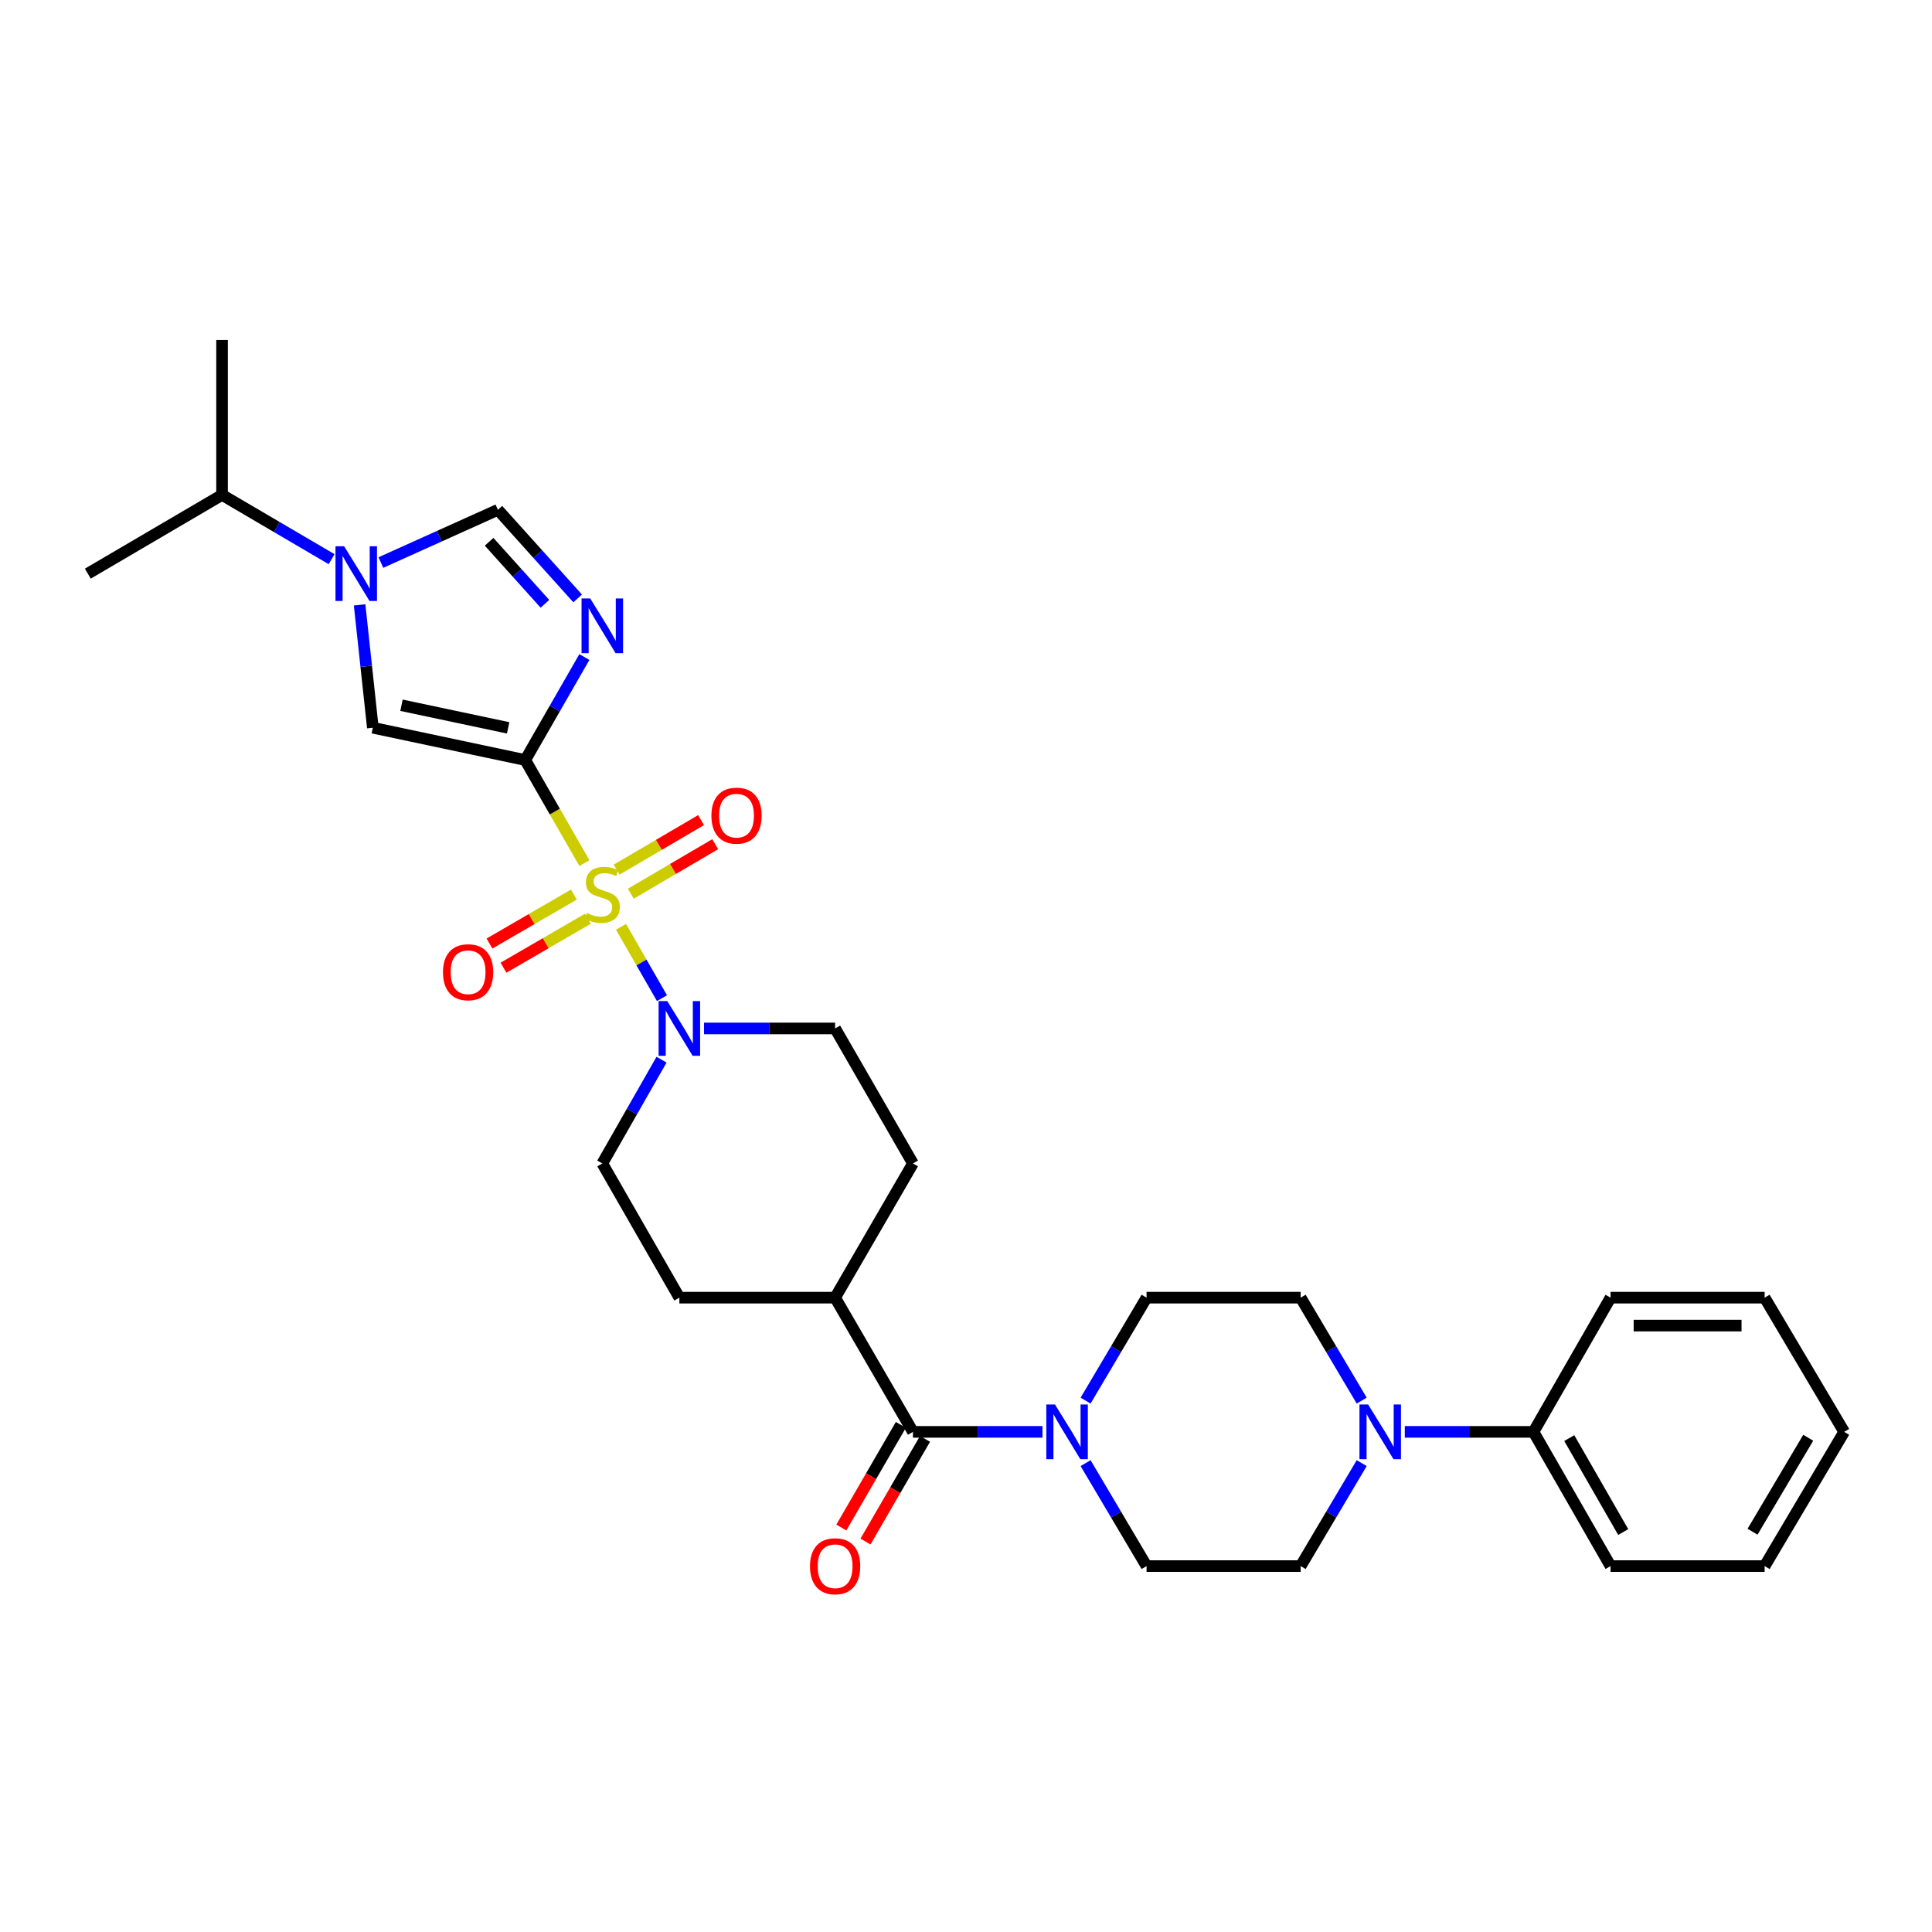 <?xml version='1.0' encoding='iso-8859-1'?>
<svg version='1.1' baseProfile='full'
              xmlns='http://www.w3.org/2000/svg'
                      xmlns:rdkit='http://www.rdkit.org/xml'
                      xmlns:xlink='http://www.w3.org/1999/xlink'
                  xml:space='preserve'
width='1000px' height='1000px' viewBox='0 0 1000 1000'>
<!-- END OF HEADER -->
<rect style='opacity:1.0;fill:#FFFFFF;stroke:none' width='1000' height='1000' x='0' y='0'> </rect>
<path class='bond-0' d='M 302.493,446.729 L 287.176,420.059' style='fill:none;fill-rule:evenodd;stroke:#CCCC00;stroke-width:6px;stroke-linecap:butt;stroke-linejoin:miter;stroke-opacity:1' />
<path class='bond-0' d='M 287.176,420.059 L 271.86,393.388' style='fill:none;fill-rule:evenodd;stroke:#000000;stroke-width:6px;stroke-linecap:butt;stroke-linejoin:miter;stroke-opacity:1' />
<path class='bond-4' d='M 321.444,479.735 L 332.04,498.191' style='fill:none;fill-rule:evenodd;stroke:#CCCC00;stroke-width:6px;stroke-linecap:butt;stroke-linejoin:miter;stroke-opacity:1' />
<path class='bond-4' d='M 332.04,498.191 L 342.636,516.648' style='fill:none;fill-rule:evenodd;stroke:#0000FF;stroke-width:6px;stroke-linecap:butt;stroke-linejoin:miter;stroke-opacity:1' />
<path class='bond-9' d='M 326.503,462.579 L 348.346,449.766' style='fill:none;fill-rule:evenodd;stroke:#CCCC00;stroke-width:6px;stroke-linecap:butt;stroke-linejoin:miter;stroke-opacity:1' />
<path class='bond-9' d='M 348.346,449.766 L 370.189,436.953' style='fill:none;fill-rule:evenodd;stroke:#FF0000;stroke-width:6px;stroke-linecap:butt;stroke-linejoin:miter;stroke-opacity:1' />
<path class='bond-9' d='M 319.188,450.11 L 341.031,437.297' style='fill:none;fill-rule:evenodd;stroke:#CCCC00;stroke-width:6px;stroke-linecap:butt;stroke-linejoin:miter;stroke-opacity:1' />
<path class='bond-9' d='M 341.031,437.297 L 362.874,424.484' style='fill:none;fill-rule:evenodd;stroke:#FF0000;stroke-width:6px;stroke-linecap:butt;stroke-linejoin:miter;stroke-opacity:1' />
<path class='bond-10' d='M 297.037,463.031 L 275.193,475.702' style='fill:none;fill-rule:evenodd;stroke:#CCCC00;stroke-width:6px;stroke-linecap:butt;stroke-linejoin:miter;stroke-opacity:1' />
<path class='bond-10' d='M 275.193,475.702 L 253.349,488.373' style='fill:none;fill-rule:evenodd;stroke:#FF0000;stroke-width:6px;stroke-linecap:butt;stroke-linejoin:miter;stroke-opacity:1' />
<path class='bond-10' d='M 304.291,475.536 L 282.447,488.207' style='fill:none;fill-rule:evenodd;stroke:#CCCC00;stroke-width:6px;stroke-linecap:butt;stroke-linejoin:miter;stroke-opacity:1' />
<path class='bond-10' d='M 282.447,488.207 L 260.602,500.878' style='fill:none;fill-rule:evenodd;stroke:#FF0000;stroke-width:6px;stroke-linecap:butt;stroke-linejoin:miter;stroke-opacity:1' />
<path class='bond-1' d='M 271.86,393.388 L 287.165,366.734' style='fill:none;fill-rule:evenodd;stroke:#000000;stroke-width:6px;stroke-linecap:butt;stroke-linejoin:miter;stroke-opacity:1' />
<path class='bond-1' d='M 287.165,366.734 L 302.471,340.079' style='fill:none;fill-rule:evenodd;stroke:#0000FF;stroke-width:6px;stroke-linecap:butt;stroke-linejoin:miter;stroke-opacity:1' />
<path class='bond-2' d='M 271.86,393.388 L 192.983,376.675' style='fill:none;fill-rule:evenodd;stroke:#000000;stroke-width:6px;stroke-linecap:butt;stroke-linejoin:miter;stroke-opacity:1' />
<path class='bond-2' d='M 263.025,376.739 L 207.812,365.039' style='fill:none;fill-rule:evenodd;stroke:#000000;stroke-width:6px;stroke-linecap:butt;stroke-linejoin:miter;stroke-opacity:1' />
<path class='bond-5' d='M 298.992,309.739 L 278.355,286.806' style='fill:none;fill-rule:evenodd;stroke:#0000FF;stroke-width:6px;stroke-linecap:butt;stroke-linejoin:miter;stroke-opacity:1' />
<path class='bond-5' d='M 278.355,286.806 L 257.717,263.874' style='fill:none;fill-rule:evenodd;stroke:#000000;stroke-width:6px;stroke-linecap:butt;stroke-linejoin:miter;stroke-opacity:1' />
<path class='bond-5' d='M 282.055,312.529 L 267.609,296.477' style='fill:none;fill-rule:evenodd;stroke:#0000FF;stroke-width:6px;stroke-linecap:butt;stroke-linejoin:miter;stroke-opacity:1' />
<path class='bond-5' d='M 267.609,296.477 L 253.162,280.424' style='fill:none;fill-rule:evenodd;stroke:#000000;stroke-width:6px;stroke-linecap:butt;stroke-linejoin:miter;stroke-opacity:1' />
<path class='bond-3' d='M 192.983,376.675 L 189.558,344.878' style='fill:none;fill-rule:evenodd;stroke:#000000;stroke-width:6px;stroke-linecap:butt;stroke-linejoin:miter;stroke-opacity:1' />
<path class='bond-3' d='M 189.558,344.878 L 186.132,313.081' style='fill:none;fill-rule:evenodd;stroke:#0000FF;stroke-width:6px;stroke-linecap:butt;stroke-linejoin:miter;stroke-opacity:1' />
<path class='bond-20' d='M 171.637,289.432 L 143.285,272.798' style='fill:none;fill-rule:evenodd;stroke:#0000FF;stroke-width:6px;stroke-linecap:butt;stroke-linejoin:miter;stroke-opacity:1' />
<path class='bond-20' d='M 143.285,272.798 L 114.934,256.164' style='fill:none;fill-rule:evenodd;stroke:#000000;stroke-width:6px;stroke-linecap:butt;stroke-linejoin:miter;stroke-opacity:1' />
<path class='bond-31' d='M 197.141,291.17 L 227.429,277.522' style='fill:none;fill-rule:evenodd;stroke:#0000FF;stroke-width:6px;stroke-linecap:butt;stroke-linejoin:miter;stroke-opacity:1' />
<path class='bond-31' d='M 227.429,277.522 L 257.717,263.874' style='fill:none;fill-rule:evenodd;stroke:#000000;stroke-width:6px;stroke-linecap:butt;stroke-linejoin:miter;stroke-opacity:1' />
<path class='bond-12' d='M 342.405,548.495 L 327.079,575.346' style='fill:none;fill-rule:evenodd;stroke:#0000FF;stroke-width:6px;stroke-linecap:butt;stroke-linejoin:miter;stroke-opacity:1' />
<path class='bond-12' d='M 327.079,575.346 L 311.752,602.197' style='fill:none;fill-rule:evenodd;stroke:#000000;stroke-width:6px;stroke-linecap:butt;stroke-linejoin:miter;stroke-opacity:1' />
<path class='bond-13' d='M 364.391,532.324 L 398.323,532.324' style='fill:none;fill-rule:evenodd;stroke:#0000FF;stroke-width:6px;stroke-linecap:butt;stroke-linejoin:miter;stroke-opacity:1' />
<path class='bond-13' d='M 398.323,532.324 L 432.255,532.324' style='fill:none;fill-rule:evenodd;stroke:#000000;stroke-width:6px;stroke-linecap:butt;stroke-linejoin:miter;stroke-opacity:1' />
<path class='bond-6' d='M 472.541,741.132 L 432.255,671.668' style='fill:none;fill-rule:evenodd;stroke:#000000;stroke-width:6px;stroke-linecap:butt;stroke-linejoin:miter;stroke-opacity:1' />
<path class='bond-7' d='M 472.541,741.132 L 506.061,741.132' style='fill:none;fill-rule:evenodd;stroke:#000000;stroke-width:6px;stroke-linecap:butt;stroke-linejoin:miter;stroke-opacity:1' />
<path class='bond-7' d='M 506.061,741.132 L 539.582,741.132' style='fill:none;fill-rule:evenodd;stroke:#0000FF;stroke-width:6px;stroke-linecap:butt;stroke-linejoin:miter;stroke-opacity:1' />
<path class='bond-18' d='M 466.288,737.506 L 450.879,764.078' style='fill:none;fill-rule:evenodd;stroke:#000000;stroke-width:6px;stroke-linecap:butt;stroke-linejoin:miter;stroke-opacity:1' />
<path class='bond-18' d='M 450.879,764.078 L 435.47,790.65' style='fill:none;fill-rule:evenodd;stroke:#FF0000;stroke-width:6px;stroke-linecap:butt;stroke-linejoin:miter;stroke-opacity:1' />
<path class='bond-18' d='M 478.794,744.758 L 463.385,771.33' style='fill:none;fill-rule:evenodd;stroke:#000000;stroke-width:6px;stroke-linecap:butt;stroke-linejoin:miter;stroke-opacity:1' />
<path class='bond-18' d='M 463.385,771.33 L 447.976,797.902' style='fill:none;fill-rule:evenodd;stroke:#FF0000;stroke-width:6px;stroke-linecap:butt;stroke-linejoin:miter;stroke-opacity:1' />
<path class='bond-14' d='M 561.898,757.311 L 577.68,783.957' style='fill:none;fill-rule:evenodd;stroke:#0000FF;stroke-width:6px;stroke-linecap:butt;stroke-linejoin:miter;stroke-opacity:1' />
<path class='bond-14' d='M 577.68,783.957 L 593.461,810.604' style='fill:none;fill-rule:evenodd;stroke:#000000;stroke-width:6px;stroke-linecap:butt;stroke-linejoin:miter;stroke-opacity:1' />
<path class='bond-15' d='M 561.899,724.954 L 577.68,698.311' style='fill:none;fill-rule:evenodd;stroke:#0000FF;stroke-width:6px;stroke-linecap:butt;stroke-linejoin:miter;stroke-opacity:1' />
<path class='bond-15' d='M 577.68,698.311 L 593.461,671.668' style='fill:none;fill-rule:evenodd;stroke:#000000;stroke-width:6px;stroke-linecap:butt;stroke-linejoin:miter;stroke-opacity:1' />
<path class='bond-8' d='M 704.808,724.953 L 689.015,698.311' style='fill:none;fill-rule:evenodd;stroke:#0000FF;stroke-width:6px;stroke-linecap:butt;stroke-linejoin:miter;stroke-opacity:1' />
<path class='bond-8' d='M 689.015,698.311 L 673.221,671.668' style='fill:none;fill-rule:evenodd;stroke:#000000;stroke-width:6px;stroke-linecap:butt;stroke-linejoin:miter;stroke-opacity:1' />
<path class='bond-19' d='M 727.122,741.132 L 760.427,741.132' style='fill:none;fill-rule:evenodd;stroke:#0000FF;stroke-width:6px;stroke-linecap:butt;stroke-linejoin:miter;stroke-opacity:1' />
<path class='bond-19' d='M 760.427,741.132 L 793.733,741.132' style='fill:none;fill-rule:evenodd;stroke:#000000;stroke-width:6px;stroke-linecap:butt;stroke-linejoin:miter;stroke-opacity:1' />
<path class='bond-32' d='M 704.809,757.311 L 689.015,783.957' style='fill:none;fill-rule:evenodd;stroke:#0000FF;stroke-width:6px;stroke-linecap:butt;stroke-linejoin:miter;stroke-opacity:1' />
<path class='bond-32' d='M 689.015,783.957 L 673.221,810.604' style='fill:none;fill-rule:evenodd;stroke:#000000;stroke-width:6px;stroke-linecap:butt;stroke-linejoin:miter;stroke-opacity:1' />
<path class='bond-11' d='M 432.255,671.668 L 472.541,602.197' style='fill:none;fill-rule:evenodd;stroke:#000000;stroke-width:6px;stroke-linecap:butt;stroke-linejoin:miter;stroke-opacity:1' />
<path class='bond-30' d='M 432.255,671.668 L 351.636,671.668' style='fill:none;fill-rule:evenodd;stroke:#000000;stroke-width:6px;stroke-linecap:butt;stroke-linejoin:miter;stroke-opacity:1' />
<path class='bond-21' d='M 311.752,602.197 L 351.636,671.668' style='fill:none;fill-rule:evenodd;stroke:#000000;stroke-width:6px;stroke-linecap:butt;stroke-linejoin:miter;stroke-opacity:1' />
<path class='bond-22' d='M 432.255,532.324 L 472.541,602.197' style='fill:none;fill-rule:evenodd;stroke:#000000;stroke-width:6px;stroke-linecap:butt;stroke-linejoin:miter;stroke-opacity:1' />
<path class='bond-16' d='M 593.461,810.604 L 673.221,810.604' style='fill:none;fill-rule:evenodd;stroke:#000000;stroke-width:6px;stroke-linecap:butt;stroke-linejoin:miter;stroke-opacity:1' />
<path class='bond-17' d='M 593.461,671.668 L 673.221,671.668' style='fill:none;fill-rule:evenodd;stroke:#000000;stroke-width:6px;stroke-linecap:butt;stroke-linejoin:miter;stroke-opacity:1' />
<path class='bond-23' d='M 793.733,741.132 L 833.617,810.604' style='fill:none;fill-rule:evenodd;stroke:#000000;stroke-width:6px;stroke-linecap:butt;stroke-linejoin:miter;stroke-opacity:1' />
<path class='bond-23' d='M 812.253,744.355 L 840.171,792.985' style='fill:none;fill-rule:evenodd;stroke:#000000;stroke-width:6px;stroke-linecap:butt;stroke-linejoin:miter;stroke-opacity:1' />
<path class='bond-24' d='M 793.733,741.132 L 833.617,671.668' style='fill:none;fill-rule:evenodd;stroke:#000000;stroke-width:6px;stroke-linecap:butt;stroke-linejoin:miter;stroke-opacity:1' />
<path class='bond-25' d='M 114.934,256.164 L 45.455,296.915' style='fill:none;fill-rule:evenodd;stroke:#000000;stroke-width:6px;stroke-linecap:butt;stroke-linejoin:miter;stroke-opacity:1' />
<path class='bond-26' d='M 114.934,256.164 L 114.934,175.978' style='fill:none;fill-rule:evenodd;stroke:#000000;stroke-width:6px;stroke-linecap:butt;stroke-linejoin:miter;stroke-opacity:1' />
<path class='bond-27' d='M 833.617,810.604 L 913.376,810.604' style='fill:none;fill-rule:evenodd;stroke:#000000;stroke-width:6px;stroke-linecap:butt;stroke-linejoin:miter;stroke-opacity:1' />
<path class='bond-28' d='M 833.617,671.668 L 913.376,671.668' style='fill:none;fill-rule:evenodd;stroke:#000000;stroke-width:6px;stroke-linecap:butt;stroke-linejoin:miter;stroke-opacity:1' />
<path class='bond-28' d='M 845.581,686.125 L 901.412,686.125' style='fill:none;fill-rule:evenodd;stroke:#000000;stroke-width:6px;stroke-linecap:butt;stroke-linejoin:miter;stroke-opacity:1' />
<path class='bond-33' d='M 913.376,810.604 L 954.545,741.132' style='fill:none;fill-rule:evenodd;stroke:#000000;stroke-width:6px;stroke-linecap:butt;stroke-linejoin:miter;stroke-opacity:1' />
<path class='bond-33' d='M 907.115,792.813 L 935.933,744.183' style='fill:none;fill-rule:evenodd;stroke:#000000;stroke-width:6px;stroke-linecap:butt;stroke-linejoin:miter;stroke-opacity:1' />
<path class='bond-29' d='M 913.376,671.668 L 954.545,741.132' style='fill:none;fill-rule:evenodd;stroke:#000000;stroke-width:6px;stroke-linecap:butt;stroke-linejoin:miter;stroke-opacity:1' />
<path  class='atom-0' d='M 303.752 472.572
Q 304.072 472.692, 305.392 473.252
Q 306.712 473.812, 308.152 474.172
Q 309.632 474.492, 311.072 474.492
Q 313.752 474.492, 315.312 473.212
Q 316.872 471.892, 316.872 469.612
Q 316.872 468.052, 316.072 467.092
Q 315.312 466.132, 314.112 465.612
Q 312.912 465.092, 310.912 464.492
Q 308.392 463.732, 306.872 463.012
Q 305.392 462.292, 304.312 460.772
Q 303.272 459.252, 303.272 456.692
Q 303.272 453.132, 305.672 450.932
Q 308.112 448.732, 312.912 448.732
Q 316.192 448.732, 319.912 450.292
L 318.992 453.372
Q 315.592 451.972, 313.032 451.972
Q 310.272 451.972, 308.752 453.132
Q 307.232 454.252, 307.272 456.212
Q 307.272 457.732, 308.032 458.652
Q 308.832 459.572, 309.952 460.092
Q 311.112 460.612, 313.032 461.212
Q 315.592 462.012, 317.112 462.812
Q 318.632 463.612, 319.712 465.252
Q 320.832 466.852, 320.832 469.612
Q 320.832 473.532, 318.192 475.652
Q 315.592 477.732, 311.232 477.732
Q 308.712 477.732, 306.792 477.172
Q 304.912 476.652, 302.672 475.732
L 303.752 472.572
' fill='#CCCC00'/>
<path  class='atom-2' d='M 305.492 309.757
L 314.772 324.757
Q 315.692 326.237, 317.172 328.917
Q 318.652 331.597, 318.732 331.757
L 318.732 309.757
L 322.492 309.757
L 322.492 338.077
L 318.612 338.077
L 308.652 321.677
Q 307.492 319.757, 306.252 317.557
Q 305.052 315.357, 304.692 314.677
L 304.692 338.077
L 301.012 338.077
L 301.012 309.757
L 305.492 309.757
' fill='#0000FF'/>
<path  class='atom-4' d='M 178.13 282.755
L 187.41 297.755
Q 188.33 299.235, 189.81 301.915
Q 191.29 304.595, 191.37 304.755
L 191.37 282.755
L 195.13 282.755
L 195.13 311.075
L 191.25 311.075
L 181.29 294.675
Q 180.13 292.755, 178.89 290.555
Q 177.69 288.355, 177.33 287.675
L 177.33 311.075
L 173.65 311.075
L 173.65 282.755
L 178.13 282.755
' fill='#0000FF'/>
<path  class='atom-5' d='M 345.376 518.164
L 354.656 533.164
Q 355.576 534.644, 357.056 537.324
Q 358.536 540.004, 358.616 540.164
L 358.616 518.164
L 362.376 518.164
L 362.376 546.484
L 358.496 546.484
L 348.536 530.084
Q 347.376 528.164, 346.136 525.964
Q 344.936 523.764, 344.576 523.084
L 344.576 546.484
L 340.896 546.484
L 340.896 518.164
L 345.376 518.164
' fill='#0000FF'/>
<path  class='atom-8' d='M 546.057 726.972
L 555.337 741.972
Q 556.257 743.452, 557.737 746.132
Q 559.217 748.812, 559.297 748.972
L 559.297 726.972
L 563.057 726.972
L 563.057 755.292
L 559.177 755.292
L 549.217 738.892
Q 548.057 736.972, 546.817 734.772
Q 545.617 732.572, 545.257 731.892
L 545.257 755.292
L 541.577 755.292
L 541.577 726.972
L 546.057 726.972
' fill='#0000FF'/>
<path  class='atom-9' d='M 708.138 726.972
L 717.418 741.972
Q 718.338 743.452, 719.818 746.132
Q 721.298 748.812, 721.378 748.972
L 721.378 726.972
L 725.138 726.972
L 725.138 755.292
L 721.258 755.292
L 711.298 738.892
Q 710.138 736.972, 708.898 734.772
Q 707.698 732.572, 707.338 731.892
L 707.338 755.292
L 703.658 755.292
L 703.658 726.972
L 708.138 726.972
' fill='#0000FF'/>
<path  class='atom-10' d='M 368.224 422.181
Q 368.224 415.381, 371.584 411.581
Q 374.944 407.781, 381.224 407.781
Q 387.504 407.781, 390.864 411.581
Q 394.224 415.381, 394.224 422.181
Q 394.224 429.061, 390.824 432.981
Q 387.424 436.861, 381.224 436.861
Q 374.984 436.861, 371.584 432.981
Q 368.224 429.101, 368.224 422.181
M 381.224 433.661
Q 385.544 433.661, 387.864 430.781
Q 390.224 427.861, 390.224 422.181
Q 390.224 416.621, 387.864 413.821
Q 385.544 410.981, 381.224 410.981
Q 376.904 410.981, 374.544 413.781
Q 372.224 416.581, 372.224 422.181
Q 372.224 427.901, 374.544 430.781
Q 376.904 433.661, 381.224 433.661
' fill='#FF0000'/>
<path  class='atom-11' d='M 229.288 503.225
Q 229.288 496.425, 232.648 492.625
Q 236.008 488.825, 242.288 488.825
Q 248.568 488.825, 251.928 492.625
Q 255.288 496.425, 255.288 503.225
Q 255.288 510.105, 251.888 514.025
Q 248.488 517.905, 242.288 517.905
Q 236.048 517.905, 232.648 514.025
Q 229.288 510.145, 229.288 503.225
M 242.288 514.705
Q 246.608 514.705, 248.928 511.825
Q 251.288 508.905, 251.288 503.225
Q 251.288 497.665, 248.928 494.865
Q 246.608 492.025, 242.288 492.025
Q 237.968 492.025, 235.608 494.825
Q 233.288 497.625, 233.288 503.225
Q 233.288 508.945, 235.608 511.825
Q 237.968 514.705, 242.288 514.705
' fill='#FF0000'/>
<path  class='atom-19' d='M 419.255 810.684
Q 419.255 803.884, 422.615 800.084
Q 425.975 796.284, 432.255 796.284
Q 438.535 796.284, 441.895 800.084
Q 445.255 803.884, 445.255 810.684
Q 445.255 817.564, 441.855 821.484
Q 438.455 825.364, 432.255 825.364
Q 426.015 825.364, 422.615 821.484
Q 419.255 817.604, 419.255 810.684
M 432.255 822.164
Q 436.575 822.164, 438.895 819.284
Q 441.255 816.364, 441.255 810.684
Q 441.255 805.124, 438.895 802.324
Q 436.575 799.484, 432.255 799.484
Q 427.935 799.484, 425.575 802.284
Q 423.255 805.084, 423.255 810.684
Q 423.255 816.404, 425.575 819.284
Q 427.935 822.164, 432.255 822.164
' fill='#FF0000'/>
</svg>
